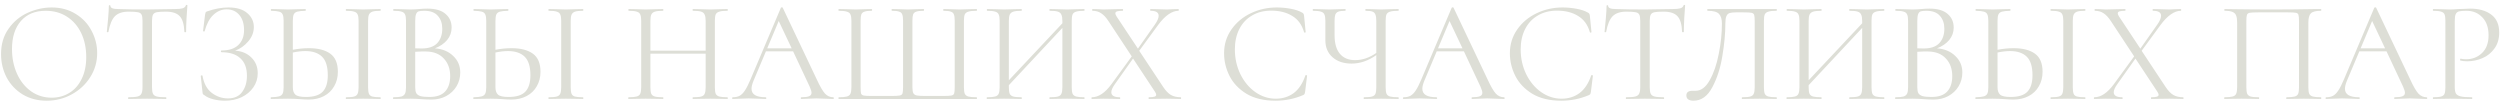 <?xml version="1.0" encoding="UTF-8"?> <svg xmlns="http://www.w3.org/2000/svg" width="417" height="17" viewBox="0 0 417 17" fill="none"> <path d="M7.784 16.798C6.296 16.798 4.968 16.454 3.8 15.766C2.648 15.062 1.752 14.118 1.112 12.934C0.488 11.734 0.176 10.43 0.176 9.022C0.176 7.374 0.592 5.966 1.424 4.798C2.256 3.614 3.32 2.726 4.616 2.134C5.928 1.542 7.264 1.246 8.624 1.246C10.144 1.246 11.48 1.606 12.632 2.326C13.784 3.03 14.664 3.966 15.272 5.134C15.896 6.302 16.208 7.542 16.208 8.854C16.208 10.31 15.824 11.646 15.056 12.862C14.288 14.078 13.256 15.038 11.96 15.742C10.68 16.446 9.288 16.798 7.784 16.798ZM8.624 16.294C9.712 16.294 10.688 16.03 11.552 15.502C12.432 14.974 13.12 14.198 13.616 13.174C14.128 12.15 14.384 10.934 14.384 9.526C14.384 8.022 14.104 6.686 13.544 5.518C12.984 4.35 12.192 3.438 11.168 2.782C10.16 2.126 8.976 1.798 7.616 1.798C5.856 1.798 4.48 2.366 3.488 3.502C2.496 4.638 2 6.198 2 8.182C2 9.686 2.28 11.062 2.84 12.31C3.4 13.542 4.184 14.518 5.192 15.238C6.2 15.942 7.344 16.294 8.624 16.294ZM21.442 1.942C20.434 1.942 19.674 2.198 19.162 2.71C18.666 3.222 18.306 4.094 18.082 5.326C18.082 5.358 18.034 5.374 17.938 5.374C17.858 5.374 17.818 5.358 17.818 5.326C17.882 4.75 17.954 3.998 18.034 3.07C18.114 2.142 18.154 1.446 18.154 0.982C18.154 0.902 18.194 0.862 18.274 0.862C18.37 0.862 18.418 0.902 18.418 0.982C18.418 1.334 18.85 1.51 19.714 1.51C21.074 1.558 22.682 1.582 24.538 1.582C25.482 1.582 26.482 1.566 27.538 1.534L29.17 1.51C29.746 1.51 30.17 1.47 30.442 1.39C30.73 1.31 30.914 1.15 30.994 0.91C31.01 0.846 31.058 0.814 31.138 0.814C31.218 0.814 31.258 0.846 31.258 0.91C31.21 1.374 31.162 2.078 31.114 3.022C31.066 3.966 31.042 4.734 31.042 5.326C31.042 5.358 30.994 5.374 30.898 5.374C30.802 5.374 30.754 5.358 30.754 5.326C30.706 4.078 30.45 3.206 29.986 2.71C29.522 2.198 28.754 1.942 27.682 1.942C26.962 1.942 26.45 1.974 26.146 2.038C25.842 2.102 25.634 2.238 25.522 2.446C25.41 2.654 25.354 3.006 25.354 3.502V14.566C25.354 15.062 25.41 15.422 25.522 15.646C25.634 15.87 25.85 16.022 26.17 16.102C26.49 16.182 26.994 16.222 27.682 16.222C27.73 16.222 27.754 16.27 27.754 16.366C27.754 16.462 27.73 16.51 27.682 16.51C27.154 16.51 26.73 16.502 26.41 16.486L24.538 16.462L22.738 16.486C22.418 16.502 21.978 16.51 21.418 16.51C21.386 16.51 21.37 16.462 21.37 16.366C21.37 16.27 21.386 16.222 21.418 16.222C22.106 16.222 22.61 16.182 22.93 16.102C23.25 16.022 23.466 15.87 23.578 15.646C23.706 15.406 23.77 15.046 23.77 14.566V3.454C23.77 2.958 23.714 2.614 23.602 2.422C23.49 2.214 23.282 2.086 22.978 2.038C22.674 1.974 22.162 1.942 21.442 1.942ZM39.221 8.446C40.341 8.526 41.245 8.91 41.933 9.598C42.637 10.286 42.989 11.158 42.989 12.214C42.989 13.094 42.741 13.886 42.245 14.59C41.765 15.278 41.109 15.822 40.277 16.222C39.445 16.606 38.525 16.798 37.517 16.798C36.861 16.798 36.213 16.718 35.573 16.558C34.949 16.398 34.461 16.174 34.109 15.886C33.965 15.806 33.877 15.742 33.845 15.694C33.813 15.63 33.789 15.51 33.773 15.334L33.485 12.67C33.485 12.622 33.525 12.59 33.605 12.574C33.701 12.558 33.757 12.574 33.773 12.622C33.997 13.918 34.517 14.878 35.333 15.502C36.149 16.11 37.045 16.414 38.021 16.414C39.093 16.414 39.885 16.054 40.397 15.334C40.925 14.614 41.189 13.718 41.189 12.646C41.189 11.35 40.821 10.374 40.085 9.718C39.365 9.046 38.317 8.71 36.941 8.71C36.877 8.71 36.845 8.662 36.845 8.566C36.845 8.47 36.877 8.422 36.941 8.422C38.189 8.422 39.125 8.118 39.749 7.51C40.389 6.902 40.709 6.07 40.709 5.014C40.709 3.958 40.445 3.118 39.917 2.494C39.389 1.87 38.685 1.558 37.805 1.558C36.973 1.558 36.229 1.87 35.573 2.494C34.933 3.102 34.453 4.006 34.133 5.206C34.133 5.238 34.101 5.254 34.037 5.254C34.005 5.254 33.965 5.246 33.917 5.23C33.885 5.198 33.869 5.174 33.869 5.158L34.205 2.446C34.237 2.254 34.269 2.126 34.301 2.062C34.333 1.998 34.421 1.942 34.565 1.894C35.797 1.462 36.981 1.246 38.117 1.246C39.477 1.246 40.517 1.558 41.237 2.182C41.973 2.806 42.341 3.582 42.341 4.51C42.341 5.39 42.021 6.198 41.381 6.934C40.757 7.654 40.037 8.158 39.221 8.446ZM51.532 8.038C53.052 8.038 54.236 8.342 55.084 8.95C55.932 9.558 56.356 10.566 56.356 11.974C56.356 12.886 56.148 13.694 55.732 14.398C55.332 15.102 54.764 15.646 54.028 16.03C53.292 16.414 52.452 16.606 51.508 16.606C51.092 16.606 50.596 16.582 50.02 16.534C49.796 16.518 49.508 16.502 49.156 16.486C48.82 16.47 48.444 16.462 48.028 16.462L46.444 16.486C46.14 16.502 45.724 16.51 45.196 16.51C45.164 16.51 45.148 16.462 45.148 16.366C45.148 16.27 45.164 16.222 45.196 16.222C45.82 16.206 46.268 16.158 46.54 16.078C46.828 15.998 47.028 15.846 47.14 15.622C47.252 15.398 47.308 15.046 47.308 14.566V3.454C47.308 2.974 47.252 2.622 47.14 2.398C47.044 2.174 46.852 2.022 46.564 1.942C46.292 1.862 45.852 1.814 45.244 1.798C45.196 1.798 45.172 1.75 45.172 1.654C45.172 1.558 45.196 1.51 45.244 1.51L46.396 1.534C47.036 1.566 47.58 1.582 48.028 1.582C48.492 1.582 49.076 1.566 49.78 1.534L50.956 1.51C50.988 1.51 51.004 1.558 51.004 1.654C51.004 1.75 50.988 1.798 50.956 1.798C50.332 1.814 49.876 1.862 49.588 1.942C49.3 2.022 49.1 2.182 48.988 2.422C48.892 2.646 48.844 3.006 48.844 3.502V8.302C49.756 8.126 50.652 8.038 51.532 8.038ZM51.028 16.174C52.324 16.174 53.252 15.886 53.812 15.31C54.388 14.718 54.676 13.798 54.676 12.55C54.676 11.11 54.356 10.078 53.716 9.454C53.076 8.83 52.148 8.518 50.932 8.518C50.308 8.518 49.612 8.598 48.844 8.758V14.566C48.844 15.126 48.988 15.534 49.276 15.79C49.564 16.046 50.148 16.174 51.028 16.174ZM61.396 14.566C61.396 15.046 61.444 15.406 61.54 15.646C61.636 15.87 61.82 16.022 62.092 16.102C62.38 16.182 62.828 16.222 63.436 16.222C63.484 16.222 63.508 16.27 63.508 16.366C63.508 16.462 63.484 16.51 63.436 16.51C62.956 16.51 62.572 16.502 62.284 16.486L60.58 16.462L58.924 16.486C58.636 16.502 58.244 16.51 57.748 16.51C57.7 16.51 57.676 16.462 57.676 16.366C57.676 16.27 57.7 16.222 57.748 16.222C58.356 16.222 58.796 16.182 59.068 16.102C59.356 16.022 59.548 15.87 59.644 15.646C59.756 15.406 59.812 15.046 59.812 14.566V3.454C59.812 2.974 59.756 2.622 59.644 2.398C59.548 2.174 59.356 2.022 59.068 1.942C58.796 1.846 58.356 1.798 57.748 1.798C57.7 1.798 57.676 1.75 57.676 1.654C57.676 1.558 57.7 1.51 57.748 1.51L58.924 1.534C59.596 1.566 60.148 1.582 60.58 1.582C61.06 1.582 61.636 1.566 62.308 1.534L63.436 1.51C63.484 1.51 63.508 1.558 63.508 1.654C63.508 1.75 63.484 1.798 63.436 1.798C62.844 1.798 62.404 1.846 62.116 1.942C61.844 2.038 61.652 2.206 61.54 2.446C61.444 2.67 61.396 3.022 61.396 3.502V14.566ZM72.546 8.062C73.81 8.158 74.826 8.582 75.594 9.334C76.378 10.07 76.77 10.99 76.77 12.094C76.77 12.942 76.562 13.71 76.146 14.398C75.73 15.086 75.154 15.63 74.418 16.03C73.698 16.414 72.89 16.606 71.994 16.606C71.466 16.606 70.89 16.582 70.266 16.534C70.042 16.518 69.778 16.502 69.474 16.486C69.17 16.47 68.834 16.462 68.466 16.462L66.834 16.486C66.546 16.502 66.138 16.51 65.61 16.51C65.578 16.51 65.562 16.462 65.562 16.366C65.562 16.27 65.578 16.222 65.61 16.222C66.218 16.222 66.666 16.182 66.954 16.102C67.242 16.006 67.442 15.846 67.554 15.622C67.666 15.398 67.722 15.046 67.722 14.566V3.454C67.722 2.974 67.666 2.622 67.554 2.398C67.458 2.174 67.266 2.022 66.978 1.942C66.69 1.846 66.25 1.798 65.658 1.798C65.61 1.798 65.586 1.75 65.586 1.654C65.586 1.558 65.61 1.51 65.658 1.51L66.834 1.534C67.506 1.566 68.05 1.582 68.466 1.582C68.754 1.582 69.018 1.574 69.258 1.558C69.514 1.542 69.73 1.526 69.906 1.51C70.402 1.462 70.866 1.438 71.298 1.438C72.642 1.438 73.65 1.734 74.322 2.326C74.994 2.902 75.33 3.662 75.33 4.606C75.33 5.374 75.082 6.062 74.586 6.67C74.09 7.262 73.41 7.726 72.546 8.062ZM70.77 1.798C70.354 1.798 70.042 1.83 69.834 1.894C69.642 1.958 69.498 2.11 69.402 2.35C69.306 2.59 69.258 2.974 69.258 3.502V8.062L70.338 8.086C71.506 8.086 72.37 7.79 72.93 7.198C73.49 6.59 73.77 5.79 73.77 4.798C73.77 3.902 73.522 3.182 73.026 2.638C72.546 2.078 71.794 1.798 70.77 1.798ZM71.634 16.174C72.802 16.174 73.666 15.878 74.226 15.286C74.802 14.678 75.09 13.814 75.09 12.694C75.09 11.478 74.73 10.494 74.01 9.742C73.306 8.99 72.33 8.606 71.082 8.59C70.57 8.574 69.962 8.59 69.258 8.638V14.566C69.258 14.982 69.314 15.302 69.426 15.526C69.554 15.75 69.786 15.918 70.122 16.03C70.474 16.126 70.978 16.174 71.634 16.174ZM85.329 8.038C86.849 8.038 88.033 8.342 88.881 8.95C89.729 9.558 90.153 10.566 90.153 11.974C90.153 12.886 89.945 13.694 89.529 14.398C89.129 15.102 88.561 15.646 87.825 16.03C87.089 16.414 86.249 16.606 85.305 16.606C84.889 16.606 84.393 16.582 83.817 16.534C83.593 16.518 83.305 16.502 82.953 16.486C82.617 16.47 82.241 16.462 81.825 16.462L80.241 16.486C79.937 16.502 79.521 16.51 78.993 16.51C78.961 16.51 78.945 16.462 78.945 16.366C78.945 16.27 78.961 16.222 78.993 16.222C79.617 16.206 80.065 16.158 80.337 16.078C80.625 15.998 80.825 15.846 80.937 15.622C81.049 15.398 81.105 15.046 81.105 14.566V3.454C81.105 2.974 81.049 2.622 80.937 2.398C80.841 2.174 80.649 2.022 80.361 1.942C80.089 1.862 79.649 1.814 79.041 1.798C78.993 1.798 78.969 1.75 78.969 1.654C78.969 1.558 78.993 1.51 79.041 1.51L80.193 1.534C80.833 1.566 81.377 1.582 81.825 1.582C82.289 1.582 82.873 1.566 83.577 1.534L84.753 1.51C84.785 1.51 84.801 1.558 84.801 1.654C84.801 1.75 84.785 1.798 84.753 1.798C84.129 1.814 83.673 1.862 83.385 1.942C83.097 2.022 82.897 2.182 82.785 2.422C82.689 2.646 82.641 3.006 82.641 3.502V8.302C83.553 8.126 84.449 8.038 85.329 8.038ZM84.825 16.174C86.121 16.174 87.049 15.886 87.609 15.31C88.185 14.718 88.473 13.798 88.473 12.55C88.473 11.11 88.153 10.078 87.513 9.454C86.873 8.83 85.945 8.518 84.729 8.518C84.105 8.518 83.409 8.598 82.641 8.758V14.566C82.641 15.126 82.785 15.534 83.073 15.79C83.361 16.046 83.945 16.174 84.825 16.174ZM95.193 14.566C95.193 15.046 95.241 15.406 95.337 15.646C95.433 15.87 95.617 16.022 95.889 16.102C96.177 16.182 96.625 16.222 97.233 16.222C97.281 16.222 97.305 16.27 97.305 16.366C97.305 16.462 97.281 16.51 97.233 16.51C96.753 16.51 96.369 16.502 96.081 16.486L94.377 16.462L92.721 16.486C92.433 16.502 92.041 16.51 91.545 16.51C91.497 16.51 91.473 16.462 91.473 16.366C91.473 16.27 91.497 16.222 91.545 16.222C92.153 16.222 92.593 16.182 92.865 16.102C93.153 16.022 93.345 15.87 93.441 15.646C93.553 15.406 93.609 15.046 93.609 14.566V3.454C93.609 2.974 93.553 2.622 93.441 2.398C93.345 2.174 93.153 2.022 92.865 1.942C92.593 1.846 92.153 1.798 91.545 1.798C91.497 1.798 91.473 1.75 91.473 1.654C91.473 1.558 91.497 1.51 91.545 1.51L92.721 1.534C93.393 1.566 93.945 1.582 94.377 1.582C94.857 1.582 95.433 1.566 96.105 1.534L97.233 1.51C97.281 1.51 97.305 1.558 97.305 1.654C97.305 1.75 97.281 1.798 97.233 1.798C96.641 1.798 96.201 1.846 95.913 1.942C95.641 2.038 95.449 2.206 95.337 2.446C95.241 2.67 95.193 3.022 95.193 3.502V14.566ZM121.328 16.222C121.376 16.222 121.4 16.27 121.4 16.366C121.4 16.462 121.376 16.51 121.328 16.51C120.832 16.51 120.44 16.502 120.152 16.486L118.496 16.462L116.744 16.486C116.456 16.502 116.072 16.51 115.592 16.51C115.544 16.51 115.52 16.462 115.52 16.366C115.52 16.27 115.544 16.222 115.592 16.222C116.216 16.222 116.672 16.182 116.96 16.102C117.248 16.022 117.44 15.87 117.536 15.646C117.648 15.406 117.704 15.046 117.704 14.566V8.95H108.488V14.566C108.488 15.046 108.536 15.406 108.632 15.646C108.744 15.87 108.944 16.022 109.232 16.102C109.52 16.182 109.976 16.222 110.6 16.222C110.632 16.222 110.648 16.27 110.648 16.366C110.648 16.462 110.632 16.51 110.6 16.51C110.104 16.51 109.712 16.502 109.424 16.486L107.696 16.462L106.04 16.486C105.752 16.502 105.352 16.51 104.84 16.51C104.808 16.51 104.792 16.462 104.792 16.366C104.792 16.27 104.808 16.222 104.84 16.222C105.448 16.222 105.896 16.182 106.184 16.102C106.488 16.022 106.688 15.87 106.784 15.646C106.896 15.406 106.952 15.046 106.952 14.566V3.454C106.952 2.974 106.896 2.622 106.784 2.398C106.688 2.174 106.496 2.022 106.208 1.942C105.92 1.846 105.472 1.798 104.864 1.798C104.832 1.798 104.816 1.75 104.816 1.654C104.816 1.558 104.832 1.51 104.864 1.51L106.088 1.534C106.76 1.566 107.296 1.582 107.696 1.582C108.16 1.582 108.744 1.566 109.448 1.534L110.6 1.51C110.632 1.51 110.648 1.558 110.648 1.654C110.648 1.75 110.632 1.798 110.6 1.798C109.992 1.798 109.536 1.846 109.232 1.942C108.944 2.038 108.744 2.206 108.632 2.446C108.536 2.67 108.488 3.022 108.488 3.502V8.446H117.704V3.502C117.704 3.022 117.648 2.67 117.536 2.446C117.44 2.206 117.248 2.038 116.96 1.942C116.672 1.846 116.216 1.798 115.592 1.798C115.544 1.798 115.52 1.75 115.52 1.654C115.52 1.558 115.544 1.51 115.592 1.51L116.744 1.534C117.448 1.566 118.032 1.582 118.496 1.582C118.928 1.582 119.48 1.566 120.152 1.534L121.328 1.51C121.376 1.51 121.4 1.558 121.4 1.654C121.4 1.75 121.376 1.798 121.328 1.798C120.72 1.798 120.272 1.846 119.984 1.942C119.696 2.022 119.496 2.174 119.384 2.398C119.288 2.622 119.24 2.974 119.24 3.454V14.566C119.24 15.046 119.288 15.406 119.384 15.646C119.496 15.87 119.696 16.022 119.984 16.102C120.272 16.182 120.72 16.222 121.328 16.222ZM138.987 16.222C139.051 16.222 139.083 16.27 139.083 16.366C139.083 16.462 139.051 16.51 138.987 16.51C138.683 16.51 138.211 16.494 137.571 16.462C136.931 16.43 136.467 16.414 136.179 16.414C135.827 16.414 135.379 16.43 134.835 16.462C134.323 16.494 133.931 16.51 133.659 16.51C133.595 16.51 133.563 16.462 133.563 16.366C133.563 16.27 133.595 16.222 133.659 16.222C134.251 16.222 134.683 16.166 134.955 16.054C135.227 15.942 135.363 15.75 135.363 15.478C135.363 15.254 135.259 14.91 135.051 14.446L132.291 8.566H127.755L125.691 13.462C125.467 14.006 125.355 14.454 125.355 14.806C125.355 15.75 126.139 16.222 127.707 16.222C127.787 16.222 127.827 16.27 127.827 16.366C127.827 16.462 127.787 16.51 127.707 16.51C127.419 16.51 127.003 16.494 126.459 16.462C125.851 16.43 125.323 16.414 124.875 16.414C124.459 16.414 123.979 16.43 123.435 16.462C122.955 16.494 122.555 16.51 122.235 16.51C122.155 16.51 122.115 16.462 122.115 16.366C122.115 16.27 122.155 16.222 122.235 16.222C122.683 16.222 123.059 16.142 123.363 15.982C123.683 15.806 123.979 15.51 124.251 15.094C124.539 14.662 124.851 14.046 125.187 13.246L130.251 1.294C130.283 1.246 130.339 1.222 130.419 1.222C130.499 1.222 130.547 1.246 130.563 1.294L136.227 13.222C136.771 14.406 137.235 15.206 137.619 15.622C138.003 16.022 138.459 16.222 138.987 16.222ZM127.971 8.062H132.051L129.891 3.502L127.971 8.062ZM139.903 16.51C139.87 16.51 139.854 16.462 139.854 16.366C139.854 16.27 139.87 16.222 139.903 16.222C140.511 16.222 140.959 16.182 141.247 16.102C141.551 16.022 141.751 15.87 141.847 15.646C141.959 15.406 142.015 15.046 142.015 14.566V3.454C142.015 2.974 141.959 2.622 141.847 2.398C141.751 2.174 141.551 2.022 141.247 1.942C140.959 1.846 140.511 1.798 139.903 1.798C139.87 1.798 139.854 1.75 139.854 1.654C139.854 1.558 139.87 1.51 139.903 1.51L141.103 1.534C141.775 1.566 142.319 1.582 142.735 1.582C143.167 1.582 143.703 1.566 144.343 1.534L145.398 1.51C145.447 1.51 145.471 1.558 145.471 1.654C145.471 1.75 145.447 1.798 145.398 1.798C144.855 1.798 144.455 1.846 144.199 1.942C143.943 2.022 143.767 2.174 143.671 2.398C143.591 2.622 143.551 2.974 143.551 3.454V14.518C143.551 15.062 143.575 15.422 143.623 15.598C143.687 15.774 143.831 15.886 144.055 15.934C144.279 15.982 144.735 16.006 145.423 16.006H148.639C149.343 16.006 149.815 15.982 150.055 15.934C150.311 15.886 150.471 15.774 150.535 15.598C150.599 15.406 150.631 15.046 150.631 14.518V3.454C150.631 2.974 150.583 2.622 150.487 2.398C150.407 2.174 150.239 2.022 149.983 1.942C149.727 1.846 149.327 1.798 148.783 1.798C148.735 1.798 148.711 1.75 148.711 1.654C148.711 1.558 148.735 1.51 148.783 1.51L149.935 1.534C150.575 1.566 151.071 1.582 151.423 1.582C151.823 1.582 152.327 1.566 152.935 1.534L154.062 1.51C154.111 1.51 154.135 1.558 154.135 1.654C154.135 1.75 154.111 1.798 154.062 1.798C153.519 1.798 153.111 1.846 152.839 1.942C152.583 2.022 152.407 2.174 152.311 2.398C152.231 2.622 152.191 2.974 152.191 3.454V14.566C152.191 15.03 152.247 15.366 152.359 15.574C152.487 15.766 152.687 15.886 152.959 15.934C153.247 15.982 153.711 16.006 154.351 16.006H157.255C157.975 16.006 158.455 15.982 158.695 15.934C158.935 15.886 159.087 15.774 159.151 15.598C159.215 15.422 159.247 15.062 159.247 14.518V3.454C159.247 2.974 159.199 2.622 159.103 2.398C159.023 2.174 158.855 2.022 158.599 1.942C158.343 1.846 157.943 1.798 157.399 1.798C157.351 1.798 157.327 1.75 157.327 1.654C157.327 1.558 157.351 1.51 157.399 1.51L158.503 1.534C159.143 1.566 159.663 1.582 160.063 1.582C160.479 1.582 161.023 1.566 161.695 1.534L162.895 1.51C162.943 1.51 162.967 1.558 162.967 1.654C162.967 1.75 162.943 1.798 162.895 1.798C162.287 1.798 161.831 1.846 161.527 1.942C161.239 2.022 161.039 2.174 160.927 2.398C160.831 2.622 160.783 2.974 160.783 3.454V14.566C160.783 15.046 160.831 15.406 160.927 15.646C161.039 15.87 161.239 16.022 161.527 16.102C161.831 16.182 162.287 16.222 162.895 16.222C162.943 16.222 162.967 16.27 162.967 16.366C162.967 16.462 162.943 16.51 162.895 16.51H139.903ZM180.853 16.222C180.885 16.222 180.901 16.27 180.901 16.366C180.901 16.462 180.885 16.51 180.853 16.51C180.341 16.51 179.941 16.502 179.653 16.486L177.997 16.462L176.245 16.486C175.957 16.502 175.573 16.51 175.093 16.51C175.061 16.51 175.045 16.462 175.045 16.366C175.045 16.27 175.061 16.222 175.093 16.222C175.717 16.222 176.173 16.182 176.461 16.102C176.749 16.022 176.941 15.87 177.037 15.646C177.149 15.406 177.205 15.046 177.205 14.566V4.654L168.277 14.206V14.566C168.277 15.046 168.325 15.406 168.421 15.646C168.533 15.87 168.733 16.022 169.021 16.102C169.309 16.182 169.765 16.222 170.389 16.222C170.421 16.222 170.437 16.27 170.437 16.366C170.437 16.462 170.421 16.51 170.389 16.51C169.893 16.51 169.501 16.502 169.213 16.486L167.485 16.462L165.829 16.486C165.541 16.502 165.141 16.51 164.629 16.51C164.597 16.51 164.581 16.462 164.581 16.366C164.581 16.27 164.597 16.222 164.629 16.222C165.237 16.222 165.685 16.182 165.973 16.102C166.277 16.022 166.477 15.87 166.573 15.646C166.685 15.406 166.741 15.046 166.741 14.566V3.454C166.741 2.974 166.685 2.622 166.573 2.398C166.477 2.174 166.285 2.022 165.997 1.942C165.709 1.846 165.261 1.798 164.653 1.798C164.621 1.798 164.605 1.75 164.605 1.654C164.605 1.558 164.621 1.51 164.653 1.51L165.877 1.534C166.549 1.566 167.085 1.582 167.485 1.582C167.949 1.582 168.533 1.566 169.237 1.534L170.389 1.51C170.421 1.51 170.437 1.558 170.437 1.654C170.437 1.75 170.421 1.798 170.389 1.798C169.781 1.798 169.325 1.846 169.021 1.942C168.733 2.038 168.533 2.206 168.421 2.446C168.325 2.67 168.277 3.022 168.277 3.502V13.39L177.205 3.886V3.502C177.205 3.022 177.149 2.67 177.037 2.446C176.941 2.206 176.749 2.038 176.461 1.942C176.173 1.846 175.717 1.798 175.093 1.798C175.061 1.798 175.045 1.75 175.045 1.654C175.045 1.558 175.061 1.51 175.093 1.51L176.245 1.534C176.949 1.566 177.533 1.582 177.997 1.582C178.397 1.582 178.949 1.566 179.653 1.534L180.853 1.51C180.885 1.51 180.901 1.558 180.901 1.654C180.901 1.75 180.885 1.798 180.853 1.798C180.245 1.798 179.797 1.846 179.509 1.942C179.221 2.022 179.021 2.174 178.909 2.398C178.813 2.622 178.765 2.974 178.765 3.454V14.566C178.765 15.046 178.813 15.406 178.909 15.646C179.021 15.87 179.221 16.022 179.509 16.102C179.797 16.182 180.245 16.222 180.853 16.222ZM196.959 16.222C196.991 16.222 197.007 16.27 197.007 16.366C197.007 16.462 196.991 16.51 196.959 16.51C196.543 16.51 196.215 16.502 195.975 16.486L194.655 16.462L192.807 16.486C192.519 16.502 192.127 16.51 191.631 16.51C191.599 16.51 191.583 16.462 191.583 16.366C191.583 16.27 191.599 16.222 191.631 16.222C192.063 16.222 192.375 16.19 192.567 16.126C192.759 16.062 192.855 15.958 192.855 15.814C192.855 15.67 192.783 15.494 192.639 15.286L188.991 9.766L185.943 14.062C185.559 14.606 185.367 15.046 185.367 15.382C185.367 15.942 185.839 16.222 186.783 16.222C186.831 16.222 186.855 16.27 186.855 16.366C186.855 16.462 186.831 16.51 186.783 16.51C186.303 16.51 185.935 16.502 185.679 16.486L184.023 16.462L183.015 16.486C182.839 16.502 182.543 16.51 182.127 16.51C182.079 16.51 182.055 16.462 182.055 16.366C182.055 16.27 182.079 16.222 182.127 16.222C183.231 16.222 184.319 15.494 185.391 14.038L188.775 9.406L184.911 3.55C184.495 2.91 184.079 2.462 183.663 2.206C183.263 1.934 182.783 1.798 182.223 1.798C182.191 1.798 182.175 1.75 182.175 1.654C182.175 1.558 182.191 1.51 182.223 1.51L183.135 1.534C183.551 1.566 183.855 1.582 184.047 1.582C184.591 1.582 185.247 1.566 186.015 1.534L187.263 1.51C187.311 1.51 187.335 1.558 187.335 1.654C187.335 1.75 187.311 1.798 187.263 1.798C186.847 1.798 186.535 1.83 186.327 1.894C186.135 1.958 186.039 2.07 186.039 2.23C186.039 2.358 186.111 2.534 186.255 2.758L189.807 8.11L192.615 4.126C193.047 3.518 193.263 3.022 193.263 2.638C193.263 2.078 192.815 1.798 191.919 1.798C191.871 1.798 191.847 1.75 191.847 1.654C191.847 1.558 191.871 1.51 191.919 1.51L192.999 1.534C193.607 1.566 194.159 1.582 194.655 1.582C194.943 1.582 195.279 1.566 195.663 1.534L196.551 1.51C196.599 1.51 196.623 1.558 196.623 1.654C196.623 1.75 196.599 1.798 196.551 1.798C196.023 1.798 195.471 1.998 194.895 2.398C194.319 2.798 193.743 3.39 193.167 4.174L190.023 8.47L194.031 14.518C194.447 15.142 194.871 15.582 195.303 15.838C195.751 16.094 196.303 16.222 196.959 16.222ZM212.96 1.246C213.728 1.246 214.504 1.318 215.288 1.462C216.072 1.606 216.696 1.814 217.16 2.086C217.304 2.15 217.392 2.222 217.424 2.302C217.472 2.366 217.504 2.486 217.52 2.662L217.784 5.35C217.784 5.398 217.744 5.43 217.664 5.446C217.584 5.446 217.536 5.422 217.52 5.374C217.168 4.142 216.512 3.238 215.552 2.662C214.608 2.07 213.432 1.774 212.024 1.774C210.808 1.774 209.744 2.046 208.832 2.59C207.92 3.118 207.216 3.87 206.72 4.846C206.224 5.822 205.976 6.95 205.976 8.23C205.976 9.718 206.28 11.094 206.888 12.358C207.512 13.622 208.344 14.622 209.384 15.358C210.44 16.094 211.576 16.462 212.792 16.462C213.944 16.462 214.944 16.15 215.792 15.526C216.64 14.886 217.288 13.91 217.736 12.598C217.736 12.55 217.768 12.526 217.832 12.526C217.88 12.526 217.92 12.534 217.952 12.55C218 12.566 218.024 12.59 218.024 12.622L217.688 15.334C217.656 15.526 217.616 15.654 217.568 15.718C217.536 15.766 217.448 15.822 217.304 15.886C215.864 16.494 214.344 16.798 212.744 16.798C210.824 16.798 209.216 16.414 207.92 15.646C206.64 14.862 205.696 13.87 205.088 12.67C204.48 11.47 204.176 10.206 204.176 8.878C204.176 7.406 204.584 6.086 205.4 4.918C206.216 3.75 207.296 2.846 208.64 2.206C209.984 1.566 211.424 1.246 212.96 1.246ZM233.239 16.222C233.287 16.222 233.311 16.27 233.311 16.366C233.311 16.462 233.287 16.51 233.239 16.51C232.743 16.51 232.343 16.502 232.039 16.486L230.383 16.462L228.679 16.486C228.407 16.502 228.023 16.51 227.527 16.51C227.479 16.51 227.455 16.462 227.455 16.366C227.455 16.27 227.479 16.222 227.527 16.222C228.135 16.222 228.575 16.182 228.847 16.102C229.135 16.022 229.327 15.87 229.423 15.646C229.519 15.422 229.567 15.062 229.567 14.566V9.19C228.239 10.134 226.863 10.606 225.439 10.606C224.127 10.606 223.071 10.254 222.271 9.55C221.471 8.846 221.071 7.902 221.071 6.718V3.454C221.071 2.974 221.015 2.622 220.903 2.398C220.807 2.174 220.615 2.022 220.327 1.942C220.055 1.846 219.623 1.798 219.031 1.798C218.983 1.798 218.959 1.75 218.959 1.654C218.959 1.558 218.983 1.51 219.031 1.51L220.039 1.534C220.679 1.566 221.255 1.582 221.767 1.582C222.247 1.582 222.807 1.566 223.447 1.534L224.383 1.51C224.431 1.51 224.455 1.558 224.455 1.654C224.455 1.75 224.431 1.798 224.383 1.798C223.871 1.798 223.487 1.846 223.231 1.942C222.991 2.038 222.823 2.206 222.727 2.446C222.647 2.67 222.607 3.022 222.607 3.502V5.878C222.607 7.238 222.903 8.27 223.495 8.974C224.087 9.678 224.935 10.03 226.039 10.03C227.239 10.03 228.415 9.63 229.567 8.83V3.502C229.567 3.022 229.519 2.67 229.423 2.446C229.343 2.206 229.183 2.038 228.943 1.942C228.703 1.846 228.319 1.798 227.791 1.798C227.759 1.798 227.743 1.75 227.743 1.654C227.743 1.558 227.759 1.51 227.791 1.51L228.847 1.534C229.487 1.566 229.999 1.582 230.383 1.582C230.815 1.582 231.367 1.566 232.039 1.534L233.239 1.51C233.287 1.51 233.311 1.558 233.311 1.654C233.311 1.75 233.287 1.798 233.239 1.798C232.631 1.798 232.175 1.846 231.871 1.942C231.583 2.022 231.383 2.174 231.271 2.398C231.175 2.622 231.127 2.974 231.127 3.454V14.566C231.127 15.046 231.175 15.406 231.271 15.646C231.383 15.87 231.583 16.022 231.871 16.102C232.175 16.182 232.631 16.222 233.239 16.222ZM250.878 16.222C250.942 16.222 250.974 16.27 250.974 16.366C250.974 16.462 250.942 16.51 250.878 16.51C250.574 16.51 250.102 16.494 249.462 16.462C248.822 16.43 248.358 16.414 248.07 16.414C247.718 16.414 247.27 16.43 246.726 16.462C246.214 16.494 245.822 16.51 245.55 16.51C245.486 16.51 245.454 16.462 245.454 16.366C245.454 16.27 245.486 16.222 245.55 16.222C246.142 16.222 246.574 16.166 246.846 16.054C247.118 15.942 247.254 15.75 247.254 15.478C247.254 15.254 247.15 14.91 246.942 14.446L244.182 8.566H239.646L237.582 13.462C237.358 14.006 237.246 14.454 237.246 14.806C237.246 15.75 238.03 16.222 239.598 16.222C239.678 16.222 239.718 16.27 239.718 16.366C239.718 16.462 239.678 16.51 239.598 16.51C239.31 16.51 238.894 16.494 238.35 16.462C237.742 16.43 237.214 16.414 236.766 16.414C236.35 16.414 235.87 16.43 235.326 16.462C234.846 16.494 234.446 16.51 234.126 16.51C234.046 16.51 234.006 16.462 234.006 16.366C234.006 16.27 234.046 16.222 234.126 16.222C234.574 16.222 234.95 16.142 235.254 15.982C235.574 15.806 235.87 15.51 236.142 15.094C236.43 14.662 236.742 14.046 237.078 13.246L242.142 1.294C242.174 1.246 242.23 1.222 242.31 1.222C242.39 1.222 242.438 1.246 242.454 1.294L248.118 13.222C248.662 14.406 249.126 15.206 249.51 15.622C249.894 16.022 250.35 16.222 250.878 16.222ZM239.862 8.062H243.942L241.782 3.502L239.862 8.062ZM260.632 1.246C261.4 1.246 262.176 1.318 262.96 1.462C263.744 1.606 264.368 1.814 264.832 2.086C264.976 2.15 265.064 2.222 265.096 2.302C265.144 2.366 265.176 2.486 265.192 2.662L265.456 5.35C265.456 5.398 265.416 5.43 265.336 5.446C265.256 5.446 265.208 5.422 265.192 5.374C264.84 4.142 264.184 3.238 263.224 2.662C262.28 2.07 261.104 1.774 259.696 1.774C258.48 1.774 257.416 2.046 256.504 2.59C255.592 3.118 254.888 3.87 254.392 4.846C253.896 5.822 253.648 6.95 253.648 8.23C253.648 9.718 253.952 11.094 254.56 12.358C255.184 13.622 256.016 14.622 257.056 15.358C258.112 16.094 259.248 16.462 260.464 16.462C261.616 16.462 262.616 16.15 263.464 15.526C264.312 14.886 264.96 13.91 265.408 12.598C265.408 12.55 265.44 12.526 265.504 12.526C265.552 12.526 265.592 12.534 265.624 12.55C265.672 12.566 265.696 12.59 265.696 12.622L265.36 15.334C265.328 15.526 265.288 15.654 265.24 15.718C265.208 15.766 265.12 15.822 264.976 15.886C263.536 16.494 262.016 16.798 260.416 16.798C258.496 16.798 256.888 16.414 255.592 15.646C254.312 14.862 253.368 13.87 252.76 12.67C252.152 11.47 251.848 10.206 251.848 8.878C251.848 7.406 252.256 6.086 253.072 4.918C253.888 3.75 254.968 2.846 256.312 2.206C257.656 1.566 259.096 1.246 260.632 1.246ZM271.263 1.942C270.255 1.942 269.495 2.198 268.983 2.71C268.487 3.222 268.127 4.094 267.903 5.326C267.903 5.358 267.855 5.374 267.759 5.374C267.679 5.374 267.639 5.358 267.639 5.326C267.703 4.75 267.775 3.998 267.855 3.07C267.935 2.142 267.975 1.446 267.975 0.982C267.975 0.902 268.015 0.862 268.095 0.862C268.191 0.862 268.239 0.902 268.239 0.982C268.239 1.334 268.671 1.51 269.535 1.51C270.895 1.558 272.503 1.582 274.359 1.582C275.303 1.582 276.303 1.566 277.359 1.534L278.991 1.51C279.567 1.51 279.991 1.47 280.263 1.39C280.551 1.31 280.735 1.15 280.815 0.91C280.831 0.846 280.879 0.814 280.959 0.814C281.039 0.814 281.079 0.846 281.079 0.91C281.031 1.374 280.983 2.078 280.935 3.022C280.887 3.966 280.863 4.734 280.863 5.326C280.863 5.358 280.815 5.374 280.719 5.374C280.623 5.374 280.575 5.358 280.575 5.326C280.527 4.078 280.271 3.206 279.807 2.71C279.343 2.198 278.575 1.942 277.503 1.942C276.783 1.942 276.271 1.974 275.967 2.038C275.663 2.102 275.455 2.238 275.343 2.446C275.231 2.654 275.175 3.006 275.175 3.502V14.566C275.175 15.062 275.231 15.422 275.343 15.646C275.455 15.87 275.671 16.022 275.991 16.102C276.311 16.182 276.815 16.222 277.503 16.222C277.551 16.222 277.575 16.27 277.575 16.366C277.575 16.462 277.551 16.51 277.503 16.51C276.975 16.51 276.551 16.502 276.231 16.486L274.359 16.462L272.559 16.486C272.239 16.502 271.799 16.51 271.239 16.51C271.207 16.51 271.191 16.462 271.191 16.366C271.191 16.27 271.207 16.222 271.239 16.222C271.927 16.222 272.431 16.182 272.751 16.102C273.071 16.022 273.287 15.87 273.399 15.646C273.527 15.406 273.591 15.046 273.591 14.566V3.454C273.591 2.958 273.535 2.614 273.423 2.422C273.311 2.214 273.103 2.086 272.799 2.038C272.495 1.974 271.983 1.942 271.263 1.942ZM282.462 16.798C282.11 16.798 281.822 16.726 281.598 16.582C281.39 16.438 281.286 16.214 281.286 15.91C281.286 15.398 281.63 15.142 282.318 15.142H282.822C283.734 15.142 284.518 14.558 285.174 13.39C285.846 12.206 286.35 10.742 286.686 8.998C287.038 7.254 287.214 5.566 287.214 3.934C287.214 3.198 287.054 2.662 286.734 2.326C286.414 1.974 285.782 1.798 284.838 1.798C284.79 1.798 284.766 1.75 284.766 1.654C284.766 1.558 284.79 1.51 284.838 1.51L296.31 1.51C296.358 1.51 296.382 1.558 296.382 1.654C296.382 1.75 296.358 1.798 296.31 1.798C295.702 1.798 295.254 1.846 294.966 1.942C294.678 2.022 294.478 2.174 294.366 2.398C294.27 2.622 294.222 2.974 294.222 3.454V14.566C294.222 15.046 294.27 15.406 294.366 15.646C294.478 15.87 294.678 16.022 294.966 16.102C295.254 16.182 295.702 16.222 296.31 16.222C296.358 16.222 296.382 16.27 296.382 16.366C296.382 16.462 296.358 16.51 296.31 16.51C295.814 16.51 295.422 16.502 295.134 16.486L293.478 16.462L291.774 16.486C291.486 16.502 291.094 16.51 290.598 16.51C290.55 16.51 290.526 16.462 290.526 16.366C290.526 16.27 290.55 16.222 290.598 16.222C291.222 16.222 291.67 16.182 291.942 16.102C292.23 16.022 292.422 15.87 292.518 15.646C292.63 15.406 292.686 15.046 292.686 14.566V3.55C292.686 3.006 292.654 2.646 292.59 2.47C292.526 2.294 292.382 2.182 292.158 2.134C291.934 2.086 291.478 2.062 290.79 2.062H289.566C289.086 2.062 288.726 2.102 288.486 2.182C288.246 2.262 288.07 2.438 287.958 2.71C287.846 2.966 287.79 3.374 287.79 3.934C287.79 5.566 287.622 7.374 287.286 9.358C286.966 11.342 286.406 13.078 285.606 14.566C284.822 16.054 283.774 16.798 282.462 16.798ZM314.259 16.222C314.291 16.222 314.307 16.27 314.307 16.366C314.307 16.462 314.291 16.51 314.259 16.51C313.747 16.51 313.347 16.502 313.059 16.486L311.403 16.462L309.651 16.486C309.363 16.502 308.979 16.51 308.499 16.51C308.467 16.51 308.451 16.462 308.451 16.366C308.451 16.27 308.467 16.222 308.499 16.222C309.123 16.222 309.579 16.182 309.867 16.102C310.155 16.022 310.347 15.87 310.443 15.646C310.555 15.406 310.611 15.046 310.611 14.566V4.654L301.683 14.206V14.566C301.683 15.046 301.731 15.406 301.827 15.646C301.939 15.87 302.139 16.022 302.427 16.102C302.715 16.182 303.171 16.222 303.795 16.222C303.827 16.222 303.843 16.27 303.843 16.366C303.843 16.462 303.827 16.51 303.795 16.51C303.299 16.51 302.907 16.502 302.619 16.486L300.891 16.462L299.235 16.486C298.947 16.502 298.547 16.51 298.035 16.51C298.003 16.51 297.987 16.462 297.987 16.366C297.987 16.27 298.003 16.222 298.035 16.222C298.643 16.222 299.091 16.182 299.379 16.102C299.683 16.022 299.883 15.87 299.979 15.646C300.091 15.406 300.147 15.046 300.147 14.566V3.454C300.147 2.974 300.091 2.622 299.979 2.398C299.883 2.174 299.691 2.022 299.403 1.942C299.115 1.846 298.667 1.798 298.059 1.798C298.027 1.798 298.011 1.75 298.011 1.654C298.011 1.558 298.027 1.51 298.059 1.51L299.283 1.534C299.955 1.566 300.491 1.582 300.891 1.582C301.355 1.582 301.939 1.566 302.643 1.534L303.795 1.51C303.827 1.51 303.843 1.558 303.843 1.654C303.843 1.75 303.827 1.798 303.795 1.798C303.187 1.798 302.731 1.846 302.427 1.942C302.139 2.038 301.939 2.206 301.827 2.446C301.731 2.67 301.683 3.022 301.683 3.502V13.39L310.611 3.886V3.502C310.611 3.022 310.555 2.67 310.443 2.446C310.347 2.206 310.155 2.038 309.867 1.942C309.579 1.846 309.123 1.798 308.499 1.798C308.467 1.798 308.451 1.75 308.451 1.654C308.451 1.558 308.467 1.51 308.499 1.51L309.651 1.534C310.355 1.566 310.939 1.582 311.403 1.582C311.803 1.582 312.355 1.566 313.059 1.534L314.259 1.51C314.291 1.51 314.307 1.558 314.307 1.654C314.307 1.75 314.291 1.798 314.259 1.798C313.651 1.798 313.203 1.846 312.915 1.942C312.627 2.022 312.427 2.174 312.315 2.398C312.219 2.622 312.171 2.974 312.171 3.454V14.566C312.171 15.046 312.219 15.406 312.315 15.646C312.427 15.87 312.627 16.022 312.915 16.102C313.203 16.182 313.651 16.222 314.259 16.222ZM323.093 8.062C324.357 8.158 325.373 8.582 326.141 9.334C326.925 10.07 327.317 10.99 327.317 12.094C327.317 12.942 327.109 13.71 326.693 14.398C326.277 15.086 325.701 15.63 324.965 16.03C324.245 16.414 323.437 16.606 322.541 16.606C322.013 16.606 321.437 16.582 320.813 16.534C320.589 16.518 320.325 16.502 320.021 16.486C319.717 16.47 319.381 16.462 319.013 16.462L317.381 16.486C317.093 16.502 316.685 16.51 316.157 16.51C316.125 16.51 316.109 16.462 316.109 16.366C316.109 16.27 316.125 16.222 316.157 16.222C316.765 16.222 317.213 16.182 317.501 16.102C317.789 16.006 317.989 15.846 318.101 15.622C318.213 15.398 318.269 15.046 318.269 14.566V3.454C318.269 2.974 318.213 2.622 318.101 2.398C318.005 2.174 317.813 2.022 317.525 1.942C317.237 1.846 316.797 1.798 316.205 1.798C316.157 1.798 316.133 1.75 316.133 1.654C316.133 1.558 316.157 1.51 316.205 1.51L317.381 1.534C318.053 1.566 318.597 1.582 319.013 1.582C319.301 1.582 319.565 1.574 319.805 1.558C320.061 1.542 320.277 1.526 320.453 1.51C320.949 1.462 321.413 1.438 321.845 1.438C323.189 1.438 324.197 1.734 324.869 2.326C325.541 2.902 325.877 3.662 325.877 4.606C325.877 5.374 325.629 6.062 325.133 6.67C324.637 7.262 323.957 7.726 323.093 8.062ZM321.317 1.798C320.901 1.798 320.589 1.83 320.381 1.894C320.189 1.958 320.045 2.11 319.949 2.35C319.853 2.59 319.805 2.974 319.805 3.502V8.062L320.885 8.086C322.053 8.086 322.917 7.79 323.477 7.198C324.037 6.59 324.317 5.79 324.317 4.798C324.317 3.902 324.069 3.182 323.573 2.638C323.093 2.078 322.341 1.798 321.317 1.798ZM322.181 16.174C323.349 16.174 324.213 15.878 324.773 15.286C325.349 14.678 325.637 13.814 325.637 12.694C325.637 11.478 325.277 10.494 324.557 9.742C323.853 8.99 322.877 8.606 321.629 8.59C321.117 8.574 320.509 8.59 319.805 8.638V14.566C319.805 14.982 319.861 15.302 319.973 15.526C320.101 15.75 320.333 15.918 320.669 16.03C321.021 16.126 321.525 16.174 322.181 16.174ZM335.876 8.038C337.396 8.038 338.58 8.342 339.428 8.95C340.276 9.558 340.7 10.566 340.7 11.974C340.7 12.886 340.492 13.694 340.076 14.398C339.676 15.102 339.108 15.646 338.372 16.03C337.636 16.414 336.796 16.606 335.852 16.606C335.436 16.606 334.94 16.582 334.364 16.534C334.14 16.518 333.852 16.502 333.5 16.486C333.164 16.47 332.788 16.462 332.372 16.462L330.788 16.486C330.484 16.502 330.068 16.51 329.54 16.51C329.508 16.51 329.492 16.462 329.492 16.366C329.492 16.27 329.508 16.222 329.54 16.222C330.164 16.206 330.612 16.158 330.884 16.078C331.172 15.998 331.372 15.846 331.484 15.622C331.596 15.398 331.652 15.046 331.652 14.566V3.454C331.652 2.974 331.596 2.622 331.484 2.398C331.388 2.174 331.196 2.022 330.908 1.942C330.636 1.862 330.196 1.814 329.588 1.798C329.54 1.798 329.516 1.75 329.516 1.654C329.516 1.558 329.54 1.51 329.588 1.51L330.74 1.534C331.38 1.566 331.924 1.582 332.372 1.582C332.836 1.582 333.42 1.566 334.124 1.534L335.3 1.51C335.332 1.51 335.348 1.558 335.348 1.654C335.348 1.75 335.332 1.798 335.3 1.798C334.676 1.814 334.22 1.862 333.932 1.942C333.644 2.022 333.444 2.182 333.332 2.422C333.236 2.646 333.188 3.006 333.188 3.502V8.302C334.1 8.126 334.996 8.038 335.876 8.038ZM335.372 16.174C336.668 16.174 337.596 15.886 338.156 15.31C338.732 14.718 339.02 13.798 339.02 12.55C339.02 11.11 338.7 10.078 338.06 9.454C337.42 8.83 336.492 8.518 335.276 8.518C334.652 8.518 333.956 8.598 333.188 8.758V14.566C333.188 15.126 333.332 15.534 333.62 15.79C333.908 16.046 334.492 16.174 335.372 16.174ZM345.74 14.566C345.74 15.046 345.788 15.406 345.884 15.646C345.98 15.87 346.164 16.022 346.436 16.102C346.724 16.182 347.172 16.222 347.78 16.222C347.828 16.222 347.852 16.27 347.852 16.366C347.852 16.462 347.828 16.51 347.78 16.51C347.3 16.51 346.916 16.502 346.628 16.486L344.924 16.462L343.268 16.486C342.98 16.502 342.588 16.51 342.092 16.51C342.044 16.51 342.02 16.462 342.02 16.366C342.02 16.27 342.044 16.222 342.092 16.222C342.7 16.222 343.14 16.182 343.412 16.102C343.7 16.022 343.892 15.87 343.988 15.646C344.1 15.406 344.156 15.046 344.156 14.566V3.454C344.156 2.974 344.1 2.622 343.988 2.398C343.892 2.174 343.7 2.022 343.412 1.942C343.14 1.846 342.7 1.798 342.092 1.798C342.044 1.798 342.02 1.75 342.02 1.654C342.02 1.558 342.044 1.51 342.092 1.51L343.268 1.534C343.94 1.566 344.492 1.582 344.924 1.582C345.404 1.582 345.98 1.566 346.652 1.534L347.78 1.51C347.828 1.51 347.852 1.558 347.852 1.654C347.852 1.75 347.828 1.798 347.78 1.798C347.188 1.798 346.748 1.846 346.46 1.942C346.188 2.038 345.996 2.206 345.884 2.446C345.788 2.67 345.74 3.022 345.74 3.502V14.566ZM364.162 16.222C364.194 16.222 364.21 16.27 364.21 16.366C364.21 16.462 364.194 16.51 364.162 16.51C363.746 16.51 363.418 16.502 363.178 16.486L361.858 16.462L360.01 16.486C359.722 16.502 359.33 16.51 358.834 16.51C358.802 16.51 358.786 16.462 358.786 16.366C358.786 16.27 358.802 16.222 358.834 16.222C359.266 16.222 359.578 16.19 359.77 16.126C359.962 16.062 360.058 15.958 360.058 15.814C360.058 15.67 359.986 15.494 359.842 15.286L356.194 9.766L353.146 14.062C352.762 14.606 352.57 15.046 352.57 15.382C352.57 15.942 353.042 16.222 353.986 16.222C354.034 16.222 354.058 16.27 354.058 16.366C354.058 16.462 354.034 16.51 353.986 16.51C353.506 16.51 353.138 16.502 352.882 16.486L351.226 16.462L350.218 16.486C350.042 16.502 349.746 16.51 349.33 16.51C349.282 16.51 349.258 16.462 349.258 16.366C349.258 16.27 349.282 16.222 349.33 16.222C350.434 16.222 351.522 15.494 352.594 14.038L355.978 9.406L352.114 3.55C351.698 2.91 351.282 2.462 350.866 2.206C350.466 1.934 349.986 1.798 349.426 1.798C349.394 1.798 349.378 1.75 349.378 1.654C349.378 1.558 349.394 1.51 349.426 1.51L350.338 1.534C350.754 1.566 351.058 1.582 351.25 1.582C351.794 1.582 352.45 1.566 353.218 1.534L354.466 1.51C354.514 1.51 354.538 1.558 354.538 1.654C354.538 1.75 354.514 1.798 354.466 1.798C354.05 1.798 353.738 1.83 353.53 1.894C353.338 1.958 353.242 2.07 353.242 2.23C353.242 2.358 353.314 2.534 353.458 2.758L357.01 8.11L359.818 4.126C360.25 3.518 360.466 3.022 360.466 2.638C360.466 2.078 360.018 1.798 359.122 1.798C359.074 1.798 359.05 1.75 359.05 1.654C359.05 1.558 359.074 1.51 359.122 1.51L360.202 1.534C360.81 1.566 361.362 1.582 361.858 1.582C362.146 1.582 362.482 1.566 362.866 1.534L363.754 1.51C363.802 1.51 363.826 1.558 363.826 1.654C363.826 1.75 363.802 1.798 363.754 1.798C363.226 1.798 362.674 1.998 362.098 2.398C361.522 2.798 360.946 3.39 360.37 4.174L357.226 8.47L361.234 14.518C361.65 15.142 362.074 15.582 362.506 15.838C362.954 16.094 363.506 16.222 364.162 16.222ZM387.123 16.222C387.171 16.222 387.195 16.27 387.195 16.366C387.195 16.462 387.171 16.51 387.123 16.51C386.611 16.51 386.211 16.502 385.923 16.486L384.291 16.462L382.587 16.486C382.299 16.502 381.907 16.51 381.411 16.51C381.363 16.51 381.339 16.462 381.339 16.366C381.339 16.27 381.363 16.222 381.411 16.222C382.019 16.222 382.467 16.182 382.755 16.102C383.043 16.022 383.235 15.87 383.331 15.646C383.427 15.406 383.475 15.046 383.475 14.566V3.55C383.475 3.006 383.443 2.646 383.379 2.47C383.331 2.294 383.195 2.182 382.971 2.134C382.747 2.086 382.291 2.062 381.603 2.062H376.683C375.963 2.062 375.483 2.086 375.243 2.134C375.003 2.182 374.851 2.302 374.787 2.494C374.723 2.67 374.691 3.022 374.691 3.55V14.566C374.691 15.046 374.739 15.406 374.835 15.646C374.947 15.87 375.139 16.022 375.411 16.102C375.699 16.182 376.155 16.222 376.779 16.222C376.811 16.222 376.827 16.27 376.827 16.366C376.827 16.462 376.811 16.51 376.779 16.51C376.283 16.51 375.891 16.502 375.603 16.486L373.875 16.462L372.243 16.486C371.955 16.502 371.555 16.51 371.043 16.51C371.011 16.51 370.995 16.462 370.995 16.366C370.995 16.27 371.011 16.222 371.043 16.222C371.651 16.222 372.099 16.182 372.387 16.102C372.691 16.022 372.891 15.87 372.987 15.646C373.099 15.406 373.155 15.046 373.155 14.566V3.742C373.155 3.246 373.099 2.862 372.987 2.59C372.891 2.318 372.691 2.118 372.387 1.99C372.083 1.862 371.643 1.798 371.067 1.798C371.035 1.798 371.019 1.75 371.019 1.654C371.019 1.558 371.035 1.51 371.067 1.51C371.611 1.51 372.131 1.518 372.627 1.534C374.707 1.566 376.891 1.582 379.179 1.582C381.259 1.582 383.643 1.558 386.331 1.51H387.123C387.171 1.51 387.195 1.558 387.195 1.654C387.195 1.75 387.171 1.798 387.123 1.798C386.291 1.798 385.731 1.942 385.443 2.23C385.171 2.518 385.035 3.022 385.035 3.742V14.566C385.035 15.046 385.083 15.406 385.179 15.646C385.291 15.87 385.491 16.022 385.779 16.102C386.067 16.182 386.515 16.222 387.123 16.222ZM404.768 16.222C404.832 16.222 404.864 16.27 404.864 16.366C404.864 16.462 404.832 16.51 404.768 16.51C404.464 16.51 403.992 16.494 403.352 16.462C402.712 16.43 402.248 16.414 401.96 16.414C401.608 16.414 401.16 16.43 400.616 16.462C400.104 16.494 399.712 16.51 399.44 16.51C399.376 16.51 399.344 16.462 399.344 16.366C399.344 16.27 399.376 16.222 399.44 16.222C400.032 16.222 400.464 16.166 400.736 16.054C401.008 15.942 401.144 15.75 401.144 15.478C401.144 15.254 401.04 14.91 400.832 14.446L398.072 8.566H393.536L391.472 13.462C391.248 14.006 391.136 14.454 391.136 14.806C391.136 15.75 391.92 16.222 393.488 16.222C393.568 16.222 393.608 16.27 393.608 16.366C393.608 16.462 393.568 16.51 393.488 16.51C393.2 16.51 392.784 16.494 392.24 16.462C391.632 16.43 391.104 16.414 390.656 16.414C390.24 16.414 389.76 16.43 389.216 16.462C388.736 16.494 388.336 16.51 388.016 16.51C387.936 16.51 387.896 16.462 387.896 16.366C387.896 16.27 387.936 16.222 388.016 16.222C388.464 16.222 388.84 16.142 389.144 15.982C389.464 15.806 389.76 15.51 390.032 15.094C390.32 14.662 390.632 14.046 390.968 13.246L396.032 1.294C396.064 1.246 396.12 1.222 396.2 1.222C396.28 1.222 396.328 1.246 396.344 1.294L402.008 13.222C402.552 14.406 403.016 15.206 403.4 15.622C403.784 16.022 404.24 16.222 404.768 16.222ZM393.752 8.062H397.832L395.672 3.502L393.752 8.062ZM409.452 14.47C409.452 14.982 409.516 15.358 409.644 15.598C409.788 15.822 410.052 15.982 410.436 16.078C410.836 16.174 411.46 16.222 412.308 16.222C412.356 16.222 412.38 16.27 412.38 16.366C412.38 16.462 412.356 16.51 412.308 16.51C411.652 16.51 411.14 16.502 410.772 16.486L408.684 16.462L407.076 16.486C406.772 16.502 406.364 16.51 405.852 16.51C405.82 16.51 405.804 16.462 405.804 16.366C405.804 16.27 405.82 16.222 405.852 16.222C406.46 16.222 406.9 16.182 407.172 16.102C407.46 16.022 407.652 15.87 407.748 15.646C407.844 15.406 407.892 15.046 407.892 14.566V3.454C407.892 2.974 407.844 2.622 407.748 2.398C407.652 2.174 407.46 2.022 407.172 1.942C406.9 1.846 406.46 1.798 405.852 1.798C405.82 1.798 405.804 1.75 405.804 1.654C405.804 1.558 405.82 1.51 405.852 1.51L407.052 1.534C407.724 1.566 408.26 1.582 408.66 1.582C409.06 1.582 409.508 1.558 410.004 1.51C410.196 1.51 410.5 1.502 410.916 1.486C411.332 1.454 411.692 1.438 411.996 1.438C413.468 1.438 414.644 1.766 415.524 2.422C416.42 3.078 416.868 4.078 416.868 5.422C416.868 6.478 416.604 7.366 416.076 8.086C415.564 8.806 414.9 9.342 414.084 9.694C413.268 10.046 412.428 10.222 411.564 10.222C411.1 10.222 410.716 10.182 410.412 10.102C410.364 10.102 410.34 10.062 410.34 9.982C410.34 9.934 410.348 9.886 410.364 9.838C410.396 9.79 410.428 9.774 410.46 9.79C410.716 9.854 411.004 9.886 411.324 9.886C412.38 9.886 413.268 9.542 413.988 8.854C414.724 8.166 415.092 7.174 415.092 5.878C415.092 4.614 414.748 3.622 414.06 2.902C413.372 2.166 412.492 1.798 411.42 1.798C410.844 1.798 410.428 1.83 410.172 1.894C409.916 1.958 409.732 2.11 409.62 2.35C409.508 2.574 409.452 2.958 409.452 3.502V14.47Z" fill="#DDDED6"></path> </svg> 